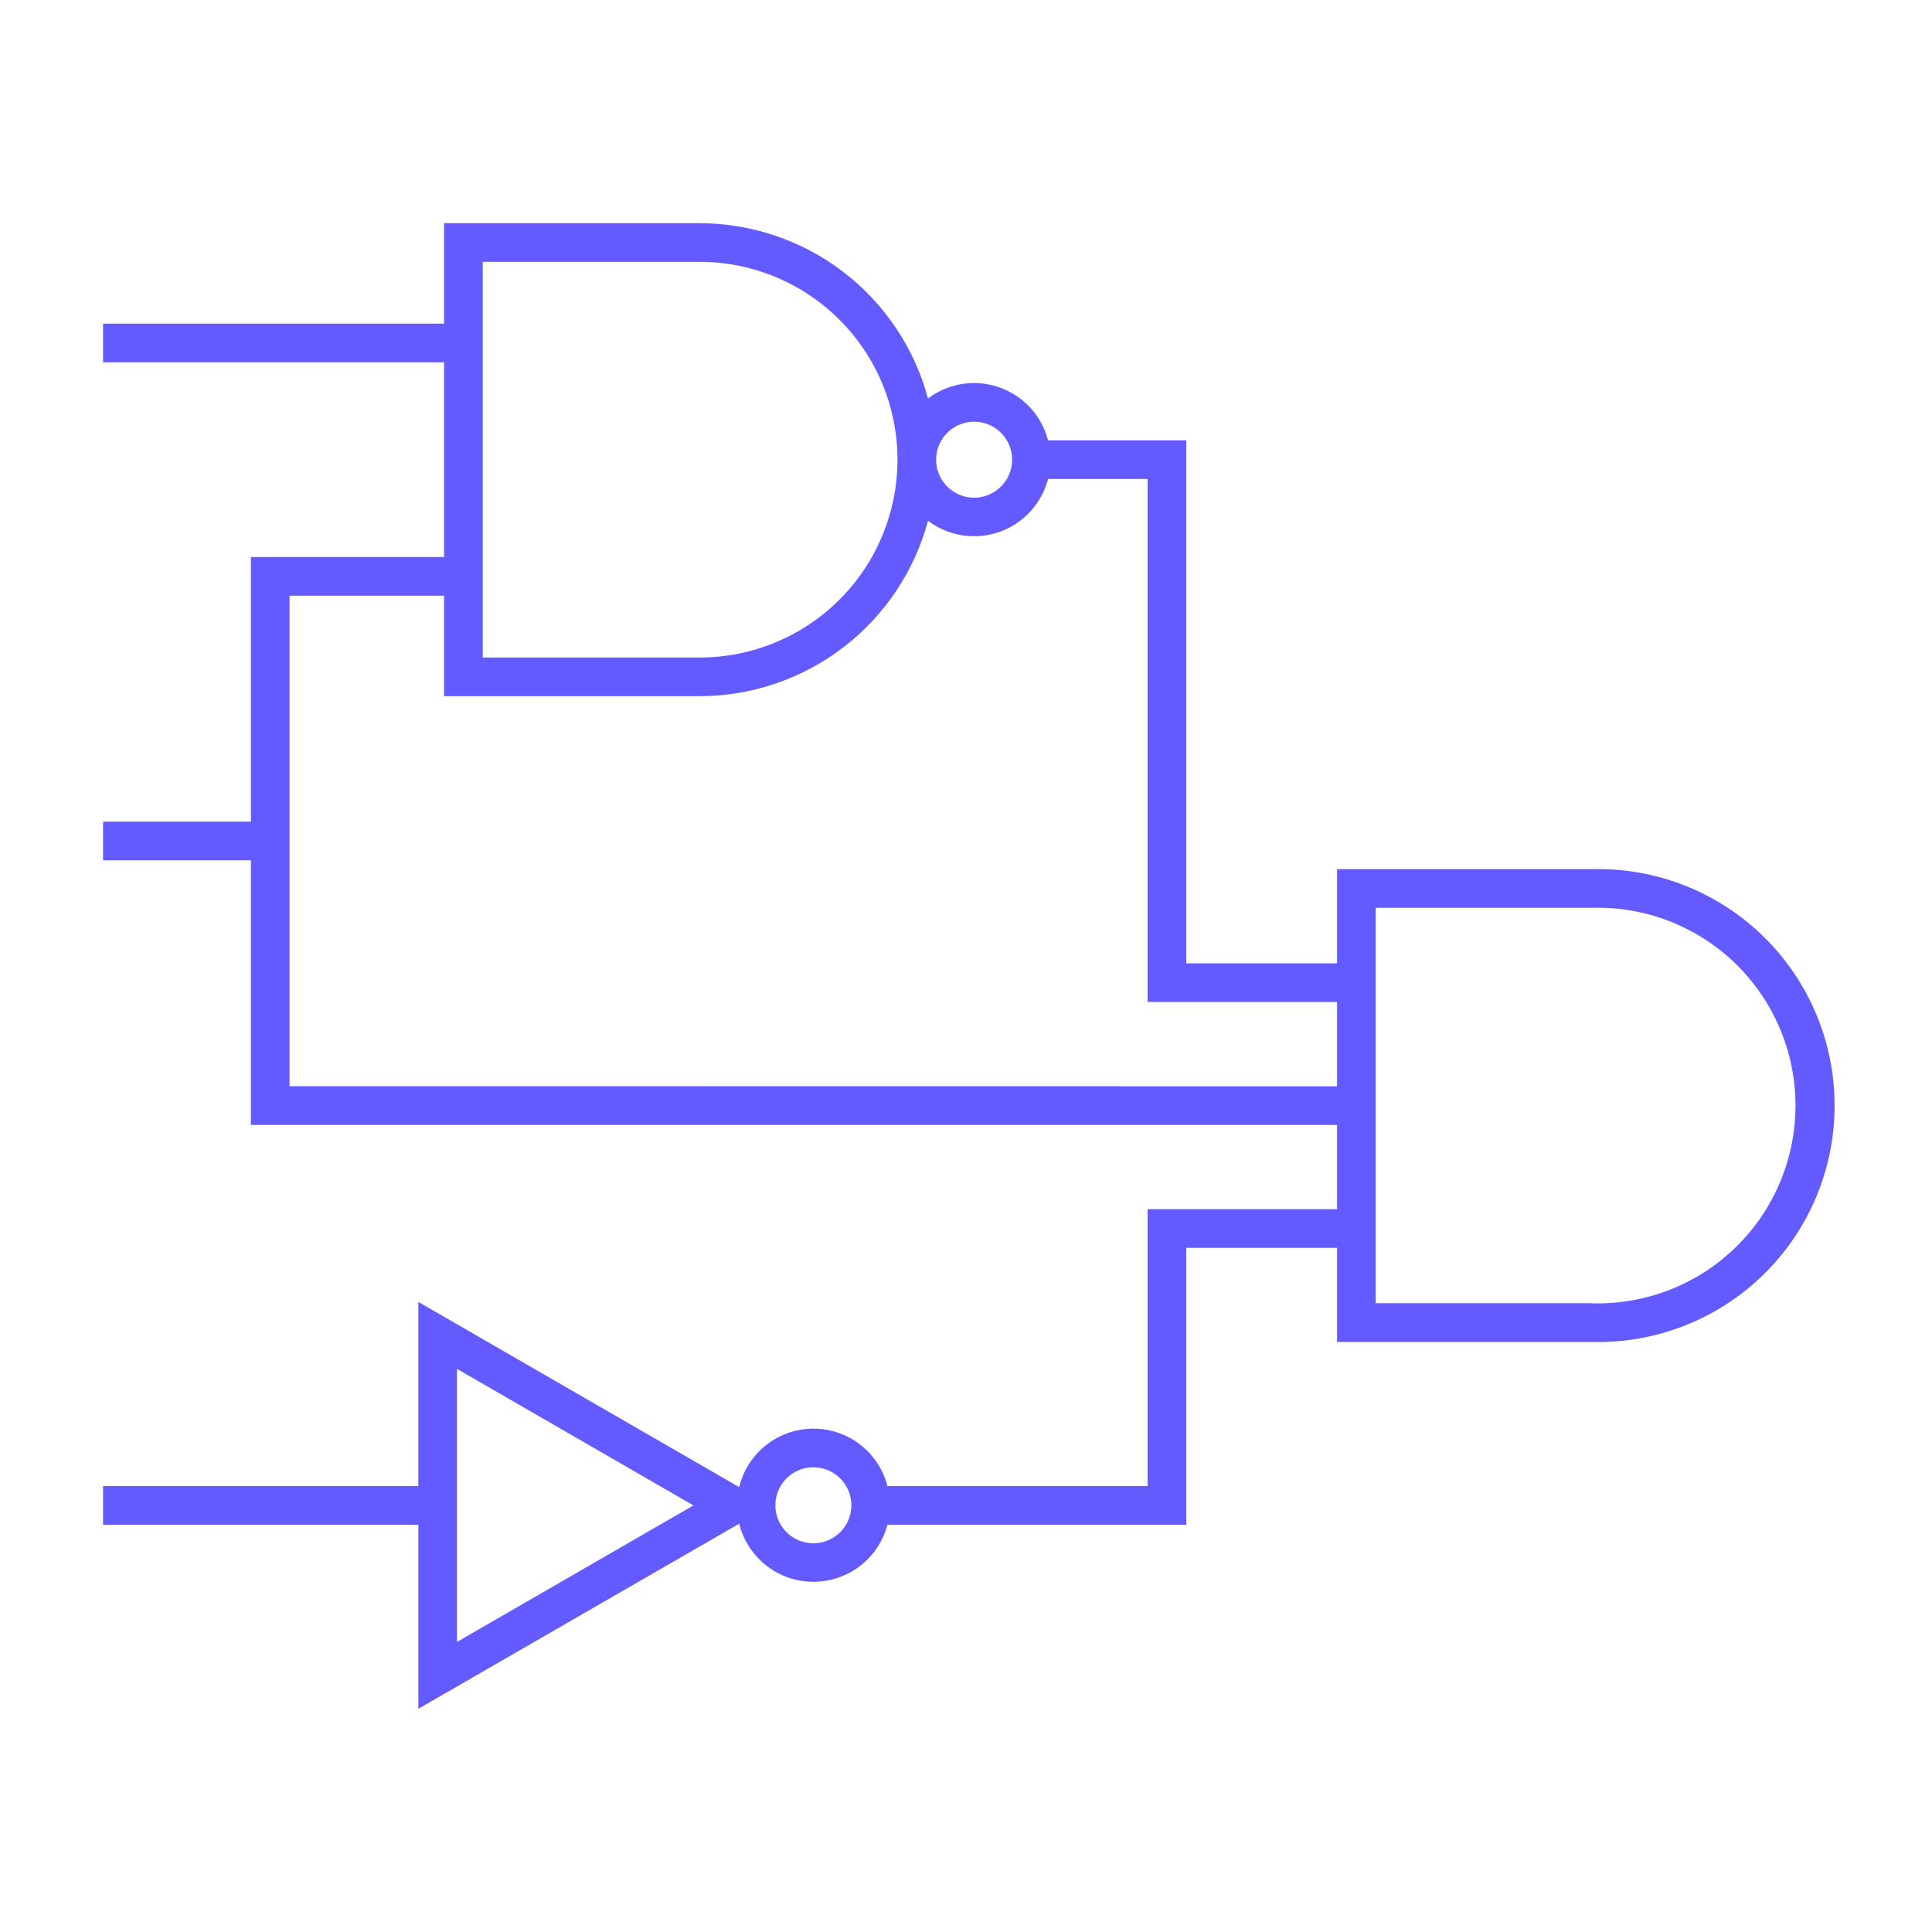 <?xml version="1.0" encoding="UTF-8"?> <svg xmlns="http://www.w3.org/2000/svg" width="150" height="150" viewBox="0 0 150 150" fill="none"><path d="M123.65 67.48H103.81V74.79H92.1V34.19H81.37C81.126 33.244 80.653 32.373 79.992 31.655C79.331 30.936 78.502 30.392 77.58 30.07C76.658 29.748 75.671 29.66 74.706 29.811C73.741 29.963 72.829 30.351 72.05 30.94C71.003 27.037 68.698 23.589 65.493 21.128C62.288 18.668 58.361 17.333 54.32 17.33H34.48V25.13H8V28.13H34.48V43.25H19.48V63.79H8V66.79H19.48V87.34H103.81V93.88H89.1V115.38H68.9C68.572 114.097 67.824 112.961 66.775 112.153C65.727 111.345 64.438 110.91 63.114 110.92C61.79 110.929 60.507 111.381 59.47 112.204C58.432 113.027 57.7 114.173 57.39 115.46L32.48 101.08V115.38H8V118.38H32.48V132.67L57.39 118.3C57.708 119.581 58.443 120.719 59.479 121.536C60.516 122.352 61.794 122.8 63.114 122.81C64.433 122.819 65.718 122.388 66.766 121.586C67.814 120.784 68.564 119.656 68.9 118.38H92.1V96.88H103.81V104.19H123.65C126.096 104.247 128.53 103.815 130.807 102.918C133.083 102.021 135.158 100.678 136.909 98.968C138.659 97.258 140.05 95.215 141 92.96C141.949 90.705 142.438 88.282 142.438 85.835C142.438 83.388 141.949 80.966 141 78.71C140.05 76.455 138.659 74.412 136.909 72.702C135.158 70.992 133.083 69.649 130.807 68.752C128.53 67.856 126.096 67.423 123.65 67.48ZM35.48 127.48V106.28L53.84 116.88L35.48 127.48ZM63.16 119.82C62.576 119.822 62.004 119.65 61.517 119.327C61.031 119.004 60.651 118.543 60.426 118.004C60.202 117.464 60.143 116.87 60.256 116.297C60.37 115.724 60.651 115.197 61.064 114.784C61.477 114.371 62.004 114.09 62.577 113.976C63.15 113.863 63.744 113.922 64.284 114.147C64.823 114.371 65.284 114.751 65.607 115.237C65.93 115.724 66.102 116.296 66.1 116.88C66.097 117.659 65.787 118.405 65.236 118.956C64.685 119.507 63.939 119.817 63.16 119.82ZM75.63 32.74C76.213 32.74 76.784 32.913 77.269 33.237C77.754 33.561 78.132 34.022 78.355 34.561C78.579 35.1 78.637 35.693 78.523 36.266C78.409 36.838 78.129 37.364 77.716 37.776C77.303 38.189 76.778 38.47 76.206 38.583C75.633 38.697 75.04 38.639 74.501 38.416C73.962 38.192 73.501 37.814 73.177 37.329C72.853 36.844 72.68 36.273 72.68 35.69C72.68 34.908 72.991 34.157 73.544 33.604C74.097 33.051 74.848 32.74 75.63 32.74ZM37.48 20.33H54.32C58.394 20.33 62.301 21.948 65.181 24.829C68.062 27.709 69.68 31.616 69.68 35.69C69.68 39.764 68.062 43.671 65.181 46.551C62.301 49.432 58.394 51.05 54.32 51.05H37.48V20.33ZM22.48 84.33V46.25H34.48V54.05H54.32C58.362 54.045 62.289 52.708 65.494 50.246C68.699 47.784 71.003 44.334 72.05 40.43C72.828 41.019 73.74 41.407 74.704 41.56C75.668 41.712 76.655 41.624 77.577 41.304C78.499 40.983 79.327 40.44 79.989 39.722C80.651 39.005 81.125 38.135 81.37 37.19H89.1V77.79H103.81V84.34L22.48 84.33ZM123.65 101.18H106.81V70.48H123.65C125.699 70.428 127.739 70.786 129.647 71.534C131.556 72.282 133.296 73.405 134.764 74.836C136.232 76.267 137.398 77.978 138.195 79.867C138.991 81.756 139.402 83.785 139.402 85.835C139.402 87.885 138.991 89.915 138.195 91.803C137.398 93.692 136.232 95.403 134.764 96.834C133.296 98.265 131.556 99.388 129.647 100.136C127.739 100.884 125.699 101.242 123.65 101.19V101.18Z" fill="#635BFF"></path></svg> 